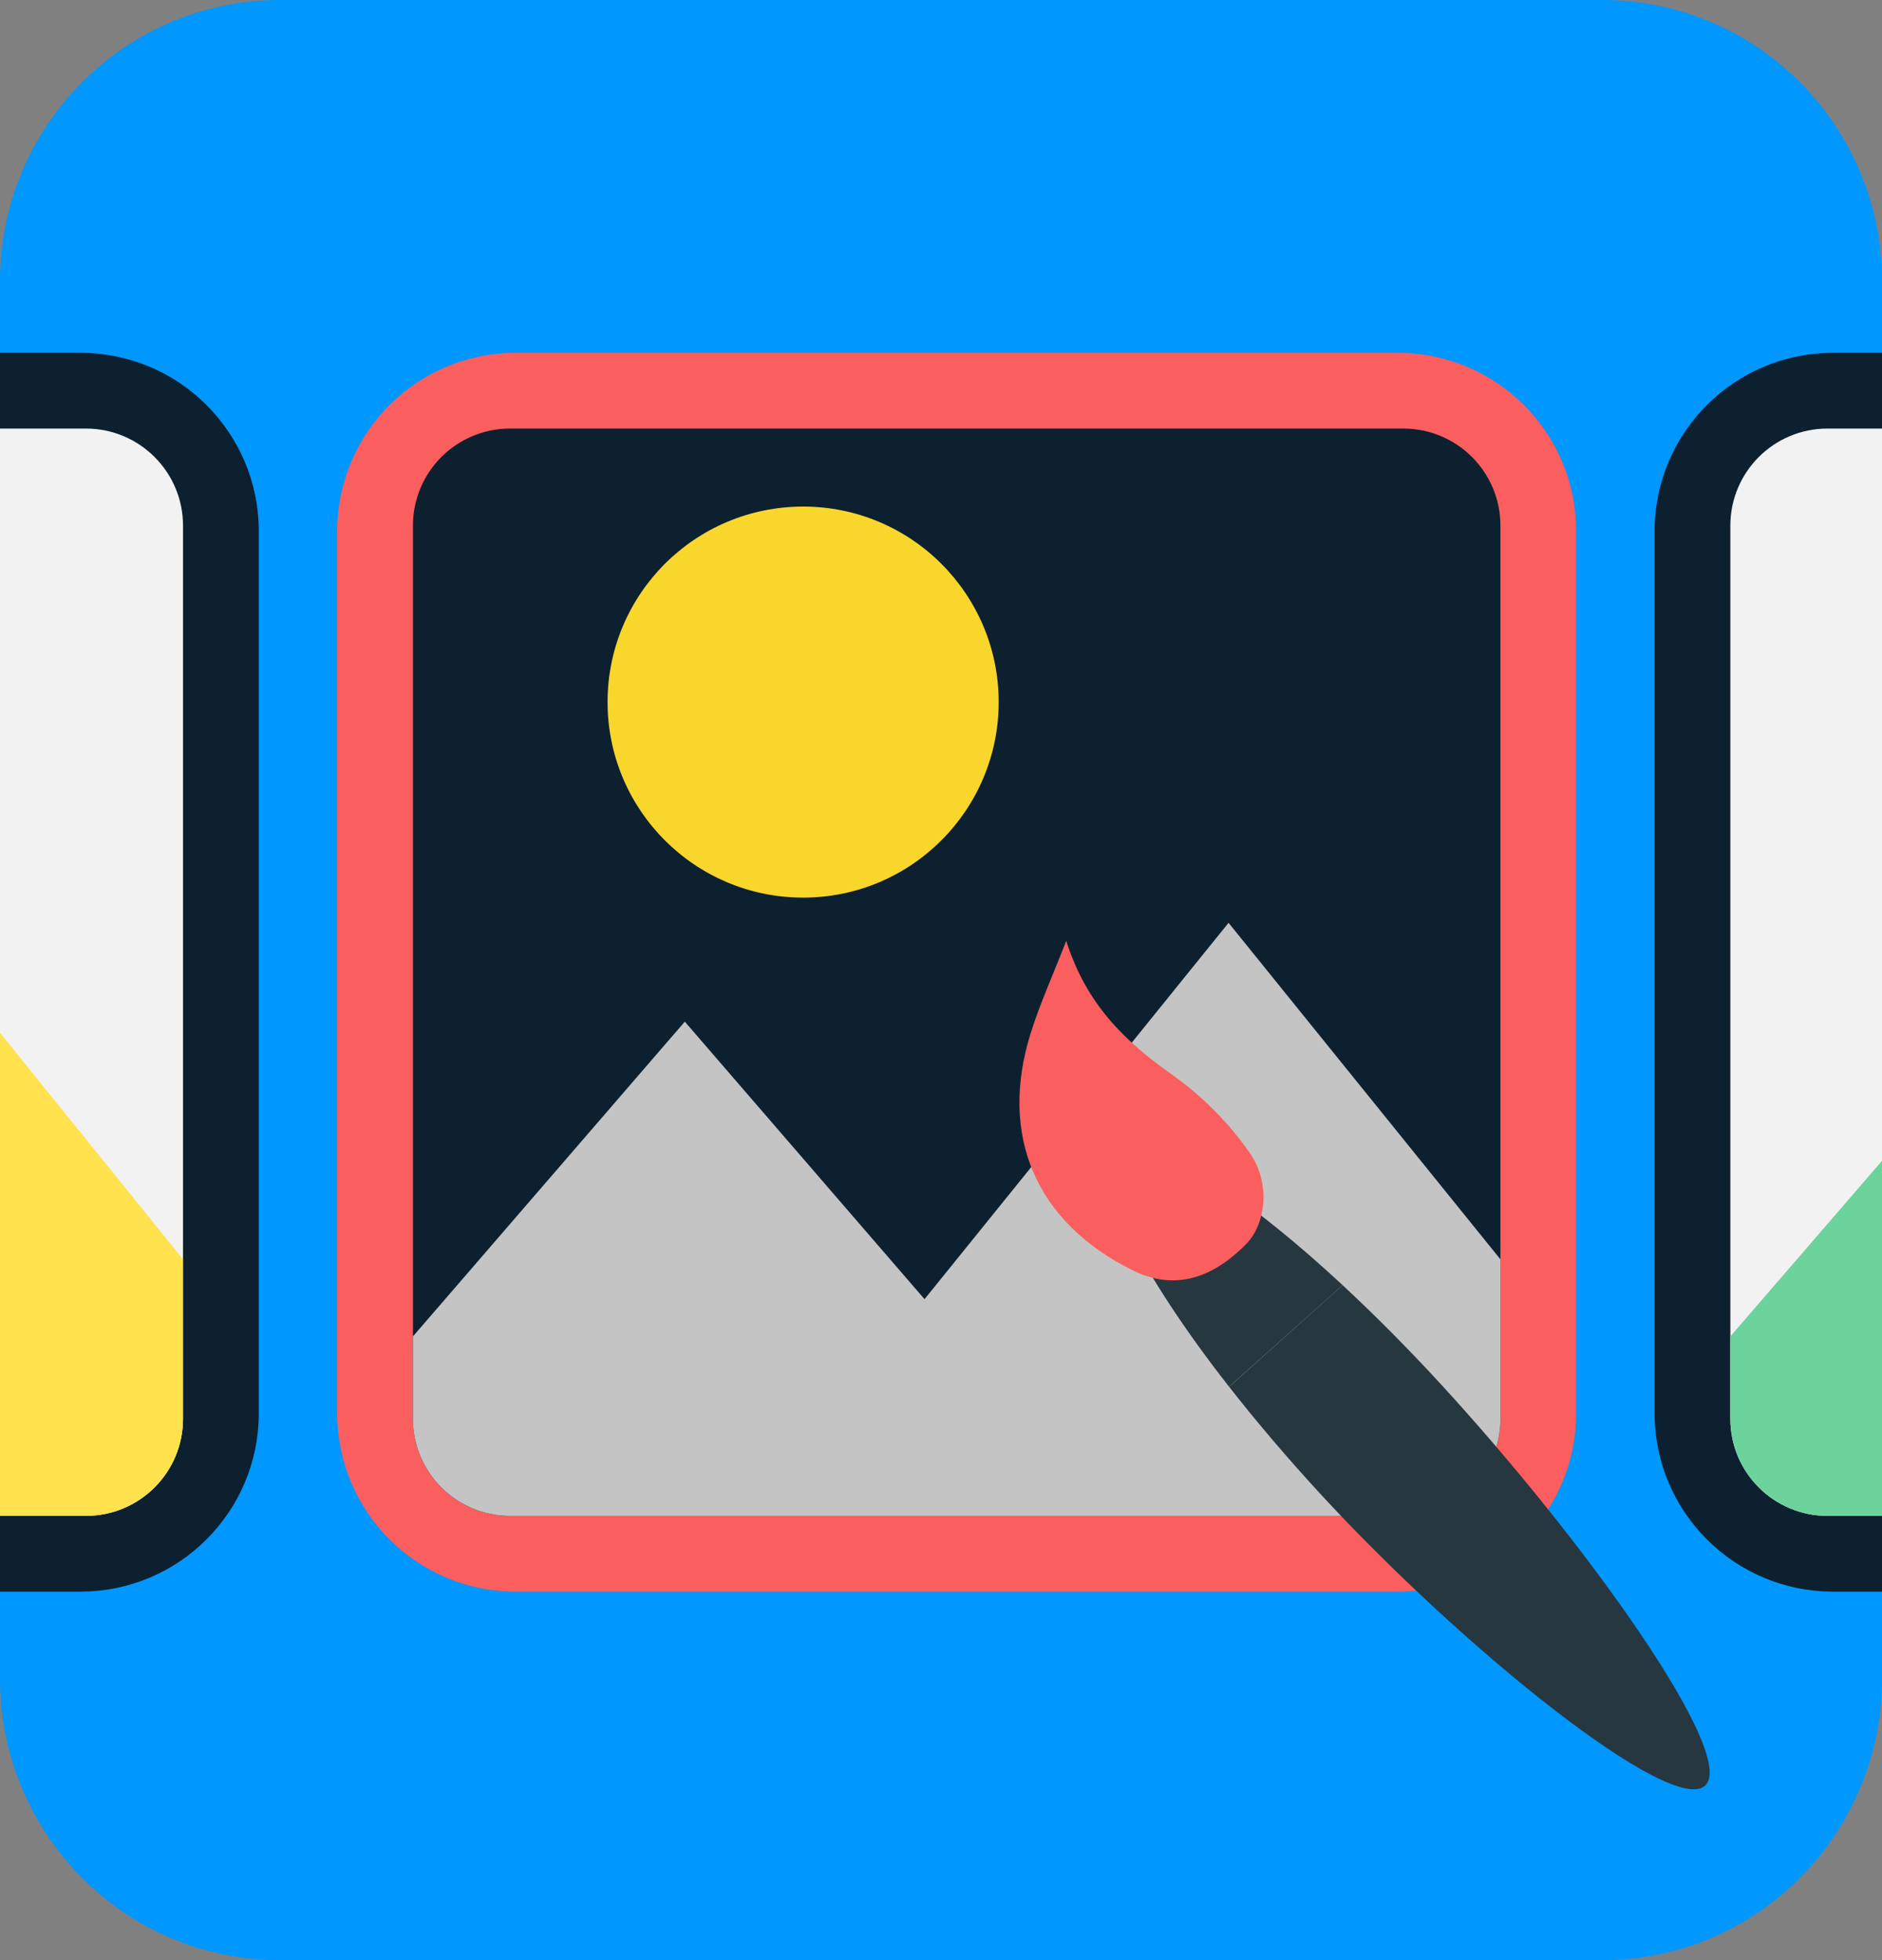 <svg width="48" height="50" viewBox="0 0 48 50" fill="none" xmlns="http://www.w3.org/2000/svg">
<rect x="0" y="0" width="48" height="50" fill="#808080" stroke="none"/>
<g clip-path="url(#clip0_12315_150872)">
<path d="M40.864 0H7.136C3.195 0 0 3.213 0 7.176V42.824C0 46.787 3.195 50 7.136 50H40.864C44.805 50 48 46.787 48 42.824V7.176C48 3.213 44.805 0 40.864 0Z" fill="#0097FF"/>
<path d="M35.65 9H13.15C10.637 9 8.6 11.037 8.6 13.55V36.05C8.6 38.563 10.637 40.6 13.15 40.6H35.65C38.163 40.6 40.2 38.563 40.2 36.05V13.55C40.2 11.037 38.163 9 35.65 9Z" fill="#FB5E5E"/>
<path d="M10.532 13.409C10.532 12.041 11.641 10.932 13.009 10.932H35.791C37.159 10.932 38.268 12.041 38.268 13.409V36.191C38.268 37.559 37.159 38.668 35.791 38.668H13.009C11.641 38.668 10.532 37.559 10.532 36.191V13.409Z" fill="#0C2030"/>
<path fill-rule="evenodd" clip-rule="evenodd" d="M38.268 32.124V36.191C38.268 37.559 37.159 38.668 35.791 38.668H13.009C11.641 38.668 10.532 37.559 10.532 36.191V34.09L17.466 26.061L23.58 33.14L31.334 23.54L38.268 32.124Z" fill="#C4C4C4"/>
<path d="M20.484 22.897C23.238 22.897 25.471 20.664 25.471 17.909C25.471 15.155 23.238 12.922 20.484 12.922C17.729 12.922 15.496 15.155 15.496 17.909C15.496 20.664 17.729 22.897 20.484 22.897Z" fill="#F9D62B"/>
<path d="M2.05 9H-20.45C-22.963 9 -25 11.037 -25 13.55V36.05C-25 38.563 -22.963 40.6 -20.45 40.6H2.05C4.563 40.6 6.6 38.563 6.6 36.05V13.55C6.6 11.037 4.563 9 2.05 9Z" fill="#0C2030"/>
<path d="M-23.068 13.409C-23.068 12.041 -21.959 10.932 -20.591 10.932H2.191C3.559 10.932 4.668 12.041 4.668 13.409V36.191C4.668 37.559 3.559 38.668 2.191 38.668H-20.591C-21.959 38.668 -23.068 37.559 -23.068 36.191V13.409Z" fill="#F2F2F2"/>
<path fill-rule="evenodd" clip-rule="evenodd" d="M4.668 32.124V36.191C4.668 37.559 3.559 38.668 2.191 38.668H-20.591C-21.959 38.668 -23.068 37.559 -23.068 36.191V34.09L-16.134 26.061L-10.02 33.14L-2.266 23.54L4.668 32.124Z" fill="#FFE24D"/>
<path d="M69.25 9H46.75C44.237 9 42.2 11.037 42.2 13.55V36.05C42.2 38.563 44.237 40.6 46.75 40.6H69.25C71.763 40.6 73.8 38.563 73.8 36.05V13.55C73.8 11.037 71.763 9 69.25 9Z" fill="#0C2030"/>
<path d="M44.132 13.409C44.132 12.041 45.241 10.932 46.609 10.932H69.391C70.759 10.932 71.868 12.041 71.868 13.409V36.191C71.868 37.559 70.759 38.668 69.391 38.668H46.609C45.241 38.668 44.132 37.559 44.132 36.191V13.409Z" fill="#F2F2F2"/>
<path fill-rule="evenodd" clip-rule="evenodd" d="M71.868 29.612V36.191C71.868 37.559 70.759 38.668 69.391 38.668H46.609C45.241 38.668 44.132 37.559 44.132 36.191V34.09L51.688 25.341L58.119 32.788L66.276 22.689L71.868 29.612Z" fill="#6CD39D"/>
<path d="M31.347 35.374C29.052 32.439 27.824 29.988 28.475 29.389C29.126 28.789 31.489 30.226 34.243 32.783L31.347 35.374Z" fill="#263740"/>
<path d="M33.653 38.083C32.805 37.159 32.03 36.247 31.349 35.375L34.243 32.783C35.043 33.526 35.877 34.362 36.713 35.27C40.416 39.294 44.333 44.772 43.488 45.549C42.644 46.327 37.356 42.106 33.653 38.083Z" fill="#263740"/>
<path d="M27.194 24C27.717 25.652 28.728 26.593 29.927 27.437C30.68 27.977 31.336 28.64 31.867 29.398C32.419 30.18 32.282 31.225 31.787 31.73C30.864 32.672 29.893 32.9 28.897 32.408C26.421 31.186 25.459 28.967 26.296 26.326C26.524 25.605 26.839 24.911 27.194 24Z" fill="#FB5E5E"/>
</g>
<defs>
<clipPath id="clip0_12315_150872">
<rect width="48" height="50" fill="white"/>
</clipPath>
</defs>
</svg>
